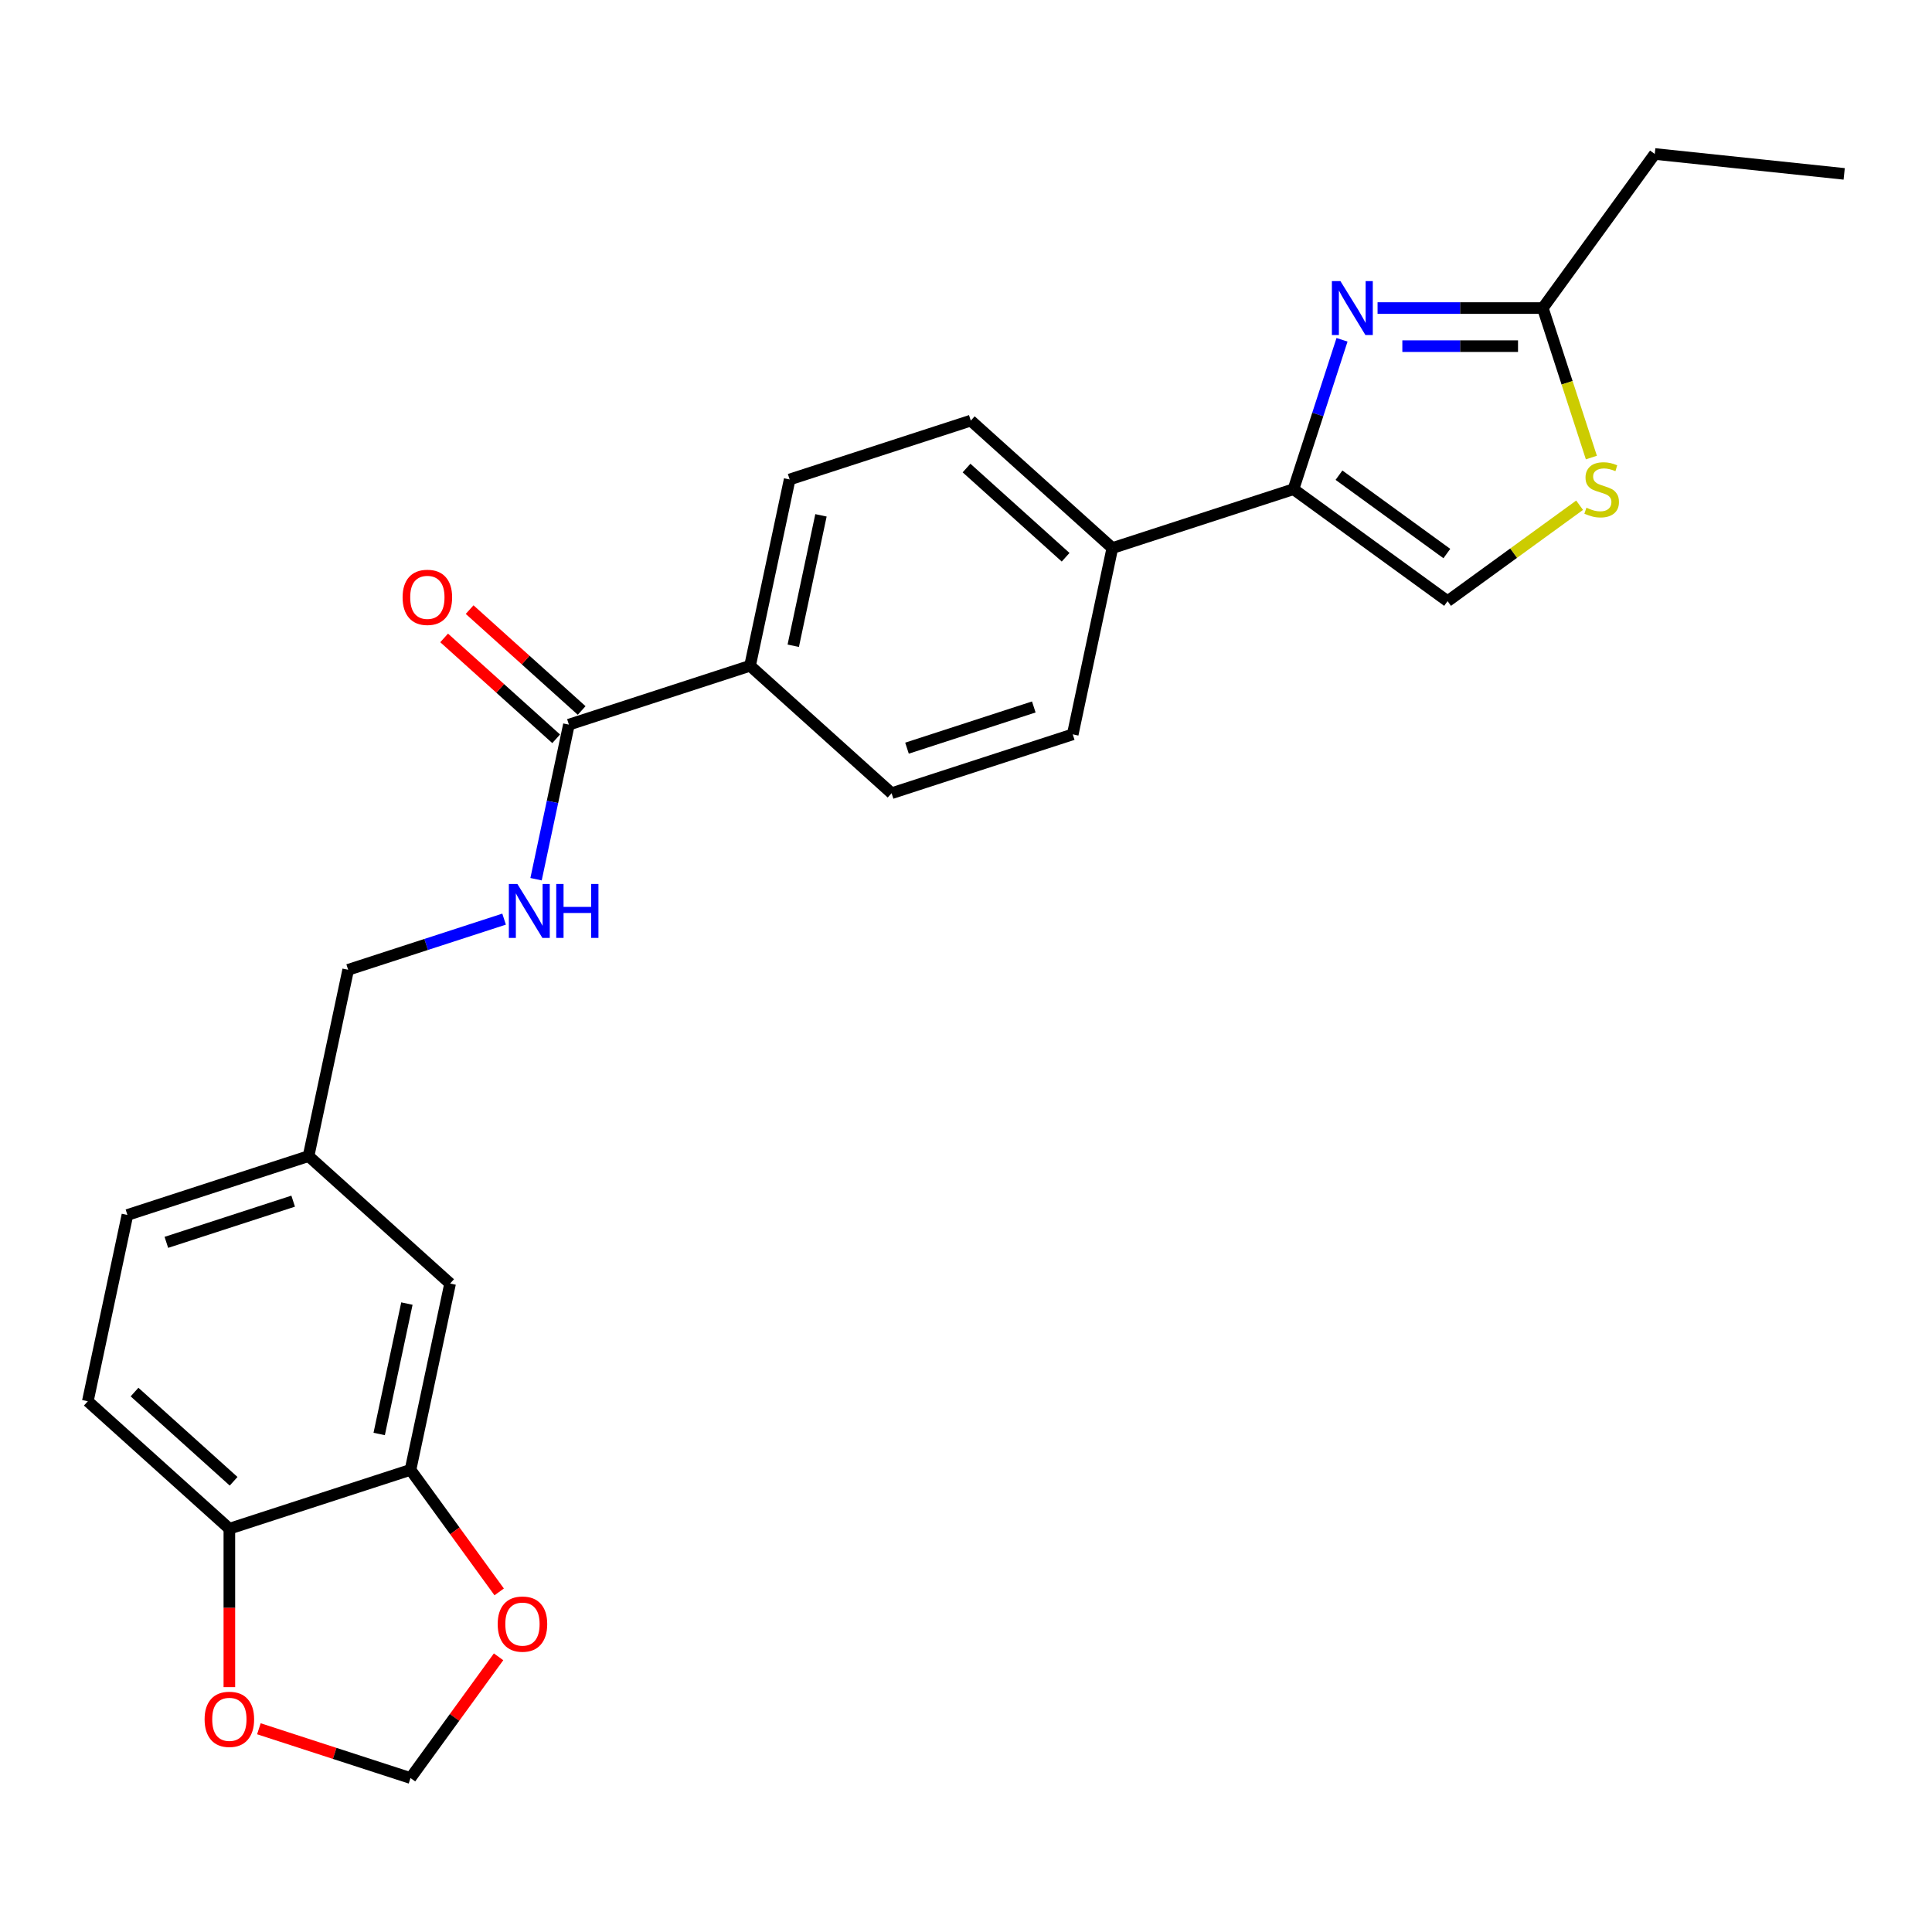 <?xml version='1.0' encoding='iso-8859-1'?>
<svg version='1.1' baseProfile='full'
              xmlns='http://www.w3.org/2000/svg'
                      xmlns:rdkit='http://www.rdkit.org/xml'
                      xmlns:xlink='http://www.w3.org/1999/xlink'
                  xml:space='preserve'
width='1000px' height='1000px' viewBox='0 0 1000 1000'>
<!-- END OF HEADER -->
<rect style='opacity:1.0;fill:#FFFFFF;stroke:none' width='1000' height='1000' x='0' y='0'> </rect>
<path class='bond-0' d='M 694.632,175.876 L 682.068,214.544' style='fill:none;fill-rule:evenodd;stroke:#0000FF;stroke-width:6px;stroke-linecap:butt;stroke-linejoin:miter;stroke-opacity:1' />
<path class='bond-0' d='M 682.068,214.544 L 669.504,253.211' style='fill:none;fill-rule:evenodd;stroke:#000000;stroke-width:6px;stroke-linecap:butt;stroke-linejoin:miter;stroke-opacity:1' />
<path class='bond-1' d='M 713.022,159.452 L 755.788,159.452' style='fill:none;fill-rule:evenodd;stroke:#0000FF;stroke-width:6px;stroke-linecap:butt;stroke-linejoin:miter;stroke-opacity:1' />
<path class='bond-1' d='M 755.788,159.452 L 798.554,159.452' style='fill:none;fill-rule:evenodd;stroke:#000000;stroke-width:6px;stroke-linecap:butt;stroke-linejoin:miter;stroke-opacity:1' />
<path class='bond-1' d='M 725.851,179.169 L 755.788,179.169' style='fill:none;fill-rule:evenodd;stroke:#0000FF;stroke-width:6px;stroke-linecap:butt;stroke-linejoin:miter;stroke-opacity:1' />
<path class='bond-1' d='M 755.788,179.169 L 785.724,179.169' style='fill:none;fill-rule:evenodd;stroke:#000000;stroke-width:6px;stroke-linecap:butt;stroke-linejoin:miter;stroke-opacity:1' />
<path class='bond-3' d='M 669.504,253.211 L 749.261,311.158' style='fill:none;fill-rule:evenodd;stroke:#000000;stroke-width:6px;stroke-linecap:butt;stroke-linejoin:miter;stroke-opacity:1' />
<path class='bond-3' d='M 693.057,245.952 L 748.887,286.515' style='fill:none;fill-rule:evenodd;stroke:#000000;stroke-width:6px;stroke-linecap:butt;stroke-linejoin:miter;stroke-opacity:1' />
<path class='bond-7' d='M 669.504,253.211 L 575.745,283.676' style='fill:none;fill-rule:evenodd;stroke:#000000;stroke-width:6px;stroke-linecap:butt;stroke-linejoin:miter;stroke-opacity:1' />
<path class='bond-2' d='M 798.554,159.452 L 811.124,198.139' style='fill:none;fill-rule:evenodd;stroke:#000000;stroke-width:6px;stroke-linecap:butt;stroke-linejoin:miter;stroke-opacity:1' />
<path class='bond-2' d='M 811.124,198.139 L 823.694,236.827' style='fill:none;fill-rule:evenodd;stroke:#CCCC00;stroke-width:6px;stroke-linecap:butt;stroke-linejoin:miter;stroke-opacity:1' />
<path class='bond-23' d='M 798.554,159.452 L 856.501,79.695' style='fill:none;fill-rule:evenodd;stroke:#000000;stroke-width:6px;stroke-linecap:butt;stroke-linejoin:miter;stroke-opacity:1' />
<path class='bond-25' d='M 817.602,261.506 L 783.432,286.332' style='fill:none;fill-rule:evenodd;stroke:#CCCC00;stroke-width:6px;stroke-linecap:butt;stroke-linejoin:miter;stroke-opacity:1' />
<path class='bond-25' d='M 783.432,286.332 L 749.261,311.158' style='fill:none;fill-rule:evenodd;stroke:#000000;stroke-width:6px;stroke-linecap:butt;stroke-linejoin:miter;stroke-opacity:1' />
<path class='bond-4' d='M 294.465,375.069 L 388.225,344.605' style='fill:none;fill-rule:evenodd;stroke:#000000;stroke-width:6px;stroke-linecap:butt;stroke-linejoin:miter;stroke-opacity:1' />
<path class='bond-6' d='M 294.465,375.069 L 285.962,415.072' style='fill:none;fill-rule:evenodd;stroke:#000000;stroke-width:6px;stroke-linecap:butt;stroke-linejoin:miter;stroke-opacity:1' />
<path class='bond-6' d='M 285.962,415.072 L 277.459,455.075' style='fill:none;fill-rule:evenodd;stroke:#0000FF;stroke-width:6px;stroke-linecap:butt;stroke-linejoin:miter;stroke-opacity:1' />
<path class='bond-14' d='M 301.062,367.743 L 272.071,341.639' style='fill:none;fill-rule:evenodd;stroke:#000000;stroke-width:6px;stroke-linecap:butt;stroke-linejoin:miter;stroke-opacity:1' />
<path class='bond-14' d='M 272.071,341.639 L 243.08,315.535' style='fill:none;fill-rule:evenodd;stroke:#FF0000;stroke-width:6px;stroke-linecap:butt;stroke-linejoin:miter;stroke-opacity:1' />
<path class='bond-14' d='M 287.868,382.395 L 258.877,356.292' style='fill:none;fill-rule:evenodd;stroke:#000000;stroke-width:6px;stroke-linecap:butt;stroke-linejoin:miter;stroke-opacity:1' />
<path class='bond-14' d='M 258.877,356.292 L 229.886,330.188' style='fill:none;fill-rule:evenodd;stroke:#FF0000;stroke-width:6px;stroke-linecap:butt;stroke-linejoin:miter;stroke-opacity:1' />
<path class='bond-5' d='M 212.477,760.792 L 232.974,664.361' style='fill:none;fill-rule:evenodd;stroke:#000000;stroke-width:6px;stroke-linecap:butt;stroke-linejoin:miter;stroke-opacity:1' />
<path class='bond-5' d='M 196.266,742.228 L 210.614,674.726' style='fill:none;fill-rule:evenodd;stroke:#000000;stroke-width:6px;stroke-linecap:butt;stroke-linejoin:miter;stroke-opacity:1' />
<path class='bond-9' d='M 212.477,760.792 L 235.427,792.379' style='fill:none;fill-rule:evenodd;stroke:#000000;stroke-width:6px;stroke-linecap:butt;stroke-linejoin:miter;stroke-opacity:1' />
<path class='bond-9' d='M 235.427,792.379 L 258.377,823.966' style='fill:none;fill-rule:evenodd;stroke:#FF0000;stroke-width:6px;stroke-linecap:butt;stroke-linejoin:miter;stroke-opacity:1' />
<path class='bond-27' d='M 212.477,760.792 L 118.717,791.256' style='fill:none;fill-rule:evenodd;stroke:#000000;stroke-width:6px;stroke-linecap:butt;stroke-linejoin:miter;stroke-opacity:1' />
<path class='bond-21' d='M 260.916,475.741 L 220.562,488.852' style='fill:none;fill-rule:evenodd;stroke:#0000FF;stroke-width:6px;stroke-linecap:butt;stroke-linejoin:miter;stroke-opacity:1' />
<path class='bond-21' d='M 220.562,488.852 L 180.208,501.964' style='fill:none;fill-rule:evenodd;stroke:#000000;stroke-width:6px;stroke-linecap:butt;stroke-linejoin:miter;stroke-opacity:1' />
<path class='bond-15' d='M 575.745,283.676 L 502.482,217.71' style='fill:none;fill-rule:evenodd;stroke:#000000;stroke-width:6px;stroke-linecap:butt;stroke-linejoin:miter;stroke-opacity:1' />
<path class='bond-15' d='M 551.562,288.433 L 500.278,242.257' style='fill:none;fill-rule:evenodd;stroke:#000000;stroke-width:6px;stroke-linecap:butt;stroke-linejoin:miter;stroke-opacity:1' />
<path class='bond-16' d='M 575.745,283.676 L 555.248,380.106' style='fill:none;fill-rule:evenodd;stroke:#000000;stroke-width:6px;stroke-linecap:butt;stroke-linejoin:miter;stroke-opacity:1' />
<path class='bond-8' d='M 118.717,791.256 L 45.455,725.29' style='fill:none;fill-rule:evenodd;stroke:#000000;stroke-width:6px;stroke-linecap:butt;stroke-linejoin:miter;stroke-opacity:1' />
<path class='bond-8' d='M 120.921,766.708 L 69.637,720.532' style='fill:none;fill-rule:evenodd;stroke:#000000;stroke-width:6px;stroke-linecap:butt;stroke-linejoin:miter;stroke-opacity:1' />
<path class='bond-11' d='M 118.717,791.256 L 118.717,832.257' style='fill:none;fill-rule:evenodd;stroke:#000000;stroke-width:6px;stroke-linecap:butt;stroke-linejoin:miter;stroke-opacity:1' />
<path class='bond-11' d='M 118.717,832.257 L 118.717,873.259' style='fill:none;fill-rule:evenodd;stroke:#FF0000;stroke-width:6px;stroke-linecap:butt;stroke-linejoin:miter;stroke-opacity:1' />
<path class='bond-12' d='M 258.061,857.564 L 235.269,888.935' style='fill:none;fill-rule:evenodd;stroke:#FF0000;stroke-width:6px;stroke-linecap:butt;stroke-linejoin:miter;stroke-opacity:1' />
<path class='bond-12' d='M 235.269,888.935 L 212.477,920.305' style='fill:none;fill-rule:evenodd;stroke:#000000;stroke-width:6px;stroke-linecap:butt;stroke-linejoin:miter;stroke-opacity:1' />
<path class='bond-10' d='M 388.225,344.605 L 461.488,410.571' style='fill:none;fill-rule:evenodd;stroke:#000000;stroke-width:6px;stroke-linecap:butt;stroke-linejoin:miter;stroke-opacity:1' />
<path class='bond-26' d='M 388.225,344.605 L 408.722,248.174' style='fill:none;fill-rule:evenodd;stroke:#000000;stroke-width:6px;stroke-linecap:butt;stroke-linejoin:miter;stroke-opacity:1' />
<path class='bond-26' d='M 410.586,334.239 L 424.933,266.738' style='fill:none;fill-rule:evenodd;stroke:#000000;stroke-width:6px;stroke-linecap:butt;stroke-linejoin:miter;stroke-opacity:1' />
<path class='bond-28' d='M 133.998,894.806 L 173.238,907.556' style='fill:none;fill-rule:evenodd;stroke:#FF0000;stroke-width:6px;stroke-linecap:butt;stroke-linejoin:miter;stroke-opacity:1' />
<path class='bond-28' d='M 173.238,907.556 L 212.477,920.305' style='fill:none;fill-rule:evenodd;stroke:#000000;stroke-width:6px;stroke-linecap:butt;stroke-linejoin:miter;stroke-opacity:1' />
<path class='bond-13' d='M 232.974,664.361 L 159.711,598.395' style='fill:none;fill-rule:evenodd;stroke:#000000;stroke-width:6px;stroke-linecap:butt;stroke-linejoin:miter;stroke-opacity:1' />
<path class='bond-17' d='M 502.482,217.71 L 408.722,248.174' style='fill:none;fill-rule:evenodd;stroke:#000000;stroke-width:6px;stroke-linecap:butt;stroke-linejoin:miter;stroke-opacity:1' />
<path class='bond-18' d='M 555.248,380.106 L 461.488,410.571' style='fill:none;fill-rule:evenodd;stroke:#000000;stroke-width:6px;stroke-linecap:butt;stroke-linejoin:miter;stroke-opacity:1' />
<path class='bond-18' d='M 535.091,365.924 L 469.459,387.249' style='fill:none;fill-rule:evenodd;stroke:#000000;stroke-width:6px;stroke-linecap:butt;stroke-linejoin:miter;stroke-opacity:1' />
<path class='bond-19' d='M 45.455,725.29 L 65.951,628.859' style='fill:none;fill-rule:evenodd;stroke:#000000;stroke-width:6px;stroke-linecap:butt;stroke-linejoin:miter;stroke-opacity:1' />
<path class='bond-20' d='M 159.711,598.395 L 180.208,501.964' style='fill:none;fill-rule:evenodd;stroke:#000000;stroke-width:6px;stroke-linecap:butt;stroke-linejoin:miter;stroke-opacity:1' />
<path class='bond-22' d='M 159.711,598.395 L 65.951,628.859' style='fill:none;fill-rule:evenodd;stroke:#000000;stroke-width:6px;stroke-linecap:butt;stroke-linejoin:miter;stroke-opacity:1' />
<path class='bond-22' d='M 151.74,621.716 L 86.108,643.041' style='fill:none;fill-rule:evenodd;stroke:#000000;stroke-width:6px;stroke-linecap:butt;stroke-linejoin:miter;stroke-opacity:1' />
<path class='bond-24' d='M 856.501,79.695 L 954.545,90' style='fill:none;fill-rule:evenodd;stroke:#000000;stroke-width:6px;stroke-linecap:butt;stroke-linejoin:miter;stroke-opacity:1' />
<path  class='atom-0' d='M 693.797 145.492
L 702.946 160.28
Q 703.853 161.739, 705.312 164.381
Q 706.771 167.023, 706.85 167.181
L 706.85 145.492
L 710.557 145.492
L 710.557 173.411
L 706.732 173.411
L 696.913 157.243
Q 695.769 155.35, 694.547 153.182
Q 693.364 151.013, 693.009 150.342
L 693.009 173.411
L 689.381 173.411
L 689.381 145.492
L 693.797 145.492
' fill='#0000FF'/>
<path  class='atom-3' d='M 821.131 262.794
Q 821.447 262.912, 822.748 263.464
Q 824.05 264.016, 825.469 264.371
Q 826.928 264.687, 828.348 264.687
Q 830.99 264.687, 832.528 263.425
Q 834.066 262.123, 834.066 259.876
Q 834.066 258.338, 833.277 257.391
Q 832.528 256.445, 831.345 255.932
Q 830.162 255.42, 828.19 254.828
Q 825.706 254.079, 824.207 253.369
Q 822.748 252.659, 821.684 251.161
Q 820.658 249.662, 820.658 247.139
Q 820.658 243.629, 823.024 241.46
Q 825.43 239.291, 830.162 239.291
Q 833.395 239.291, 837.063 240.829
L 836.156 243.866
Q 832.804 242.485, 830.28 242.485
Q 827.559 242.485, 826.061 243.629
Q 824.562 244.733, 824.602 246.665
Q 824.602 248.164, 825.351 249.071
Q 826.14 249.978, 827.244 250.49
Q 828.387 251.003, 830.28 251.595
Q 832.804 252.383, 834.302 253.172
Q 835.801 253.961, 836.866 255.577
Q 837.97 257.155, 837.97 259.876
Q 837.97 263.74, 835.367 265.83
Q 832.804 267.881, 828.506 267.881
Q 826.021 267.881, 824.128 267.329
Q 822.275 266.816, 820.067 265.909
L 821.131 262.794
' fill='#CCCC00'/>
<path  class='atom-7' d='M 267.797 457.54
L 276.945 472.328
Q 277.852 473.787, 279.311 476.429
Q 280.771 479.071, 280.849 479.229
L 280.849 457.54
L 284.556 457.54
L 284.556 485.459
L 280.731 485.459
L 270.912 469.291
Q 269.768 467.399, 268.546 465.23
Q 267.363 463.061, 267.008 462.39
L 267.008 485.459
L 263.38 485.459
L 263.38 457.54
L 267.797 457.54
' fill='#0000FF'/>
<path  class='atom-7' d='M 287.908 457.54
L 291.694 457.54
L 291.694 469.41
L 305.969 469.41
L 305.969 457.54
L 309.754 457.54
L 309.754 485.459
L 305.969 485.459
L 305.969 472.564
L 291.694 472.564
L 291.694 485.459
L 287.908 485.459
L 287.908 457.54
' fill='#0000FF'/>
<path  class='atom-10' d='M 257.608 840.627
Q 257.608 833.924, 260.92 830.177
Q 264.233 826.431, 270.424 826.431
Q 276.615 826.431, 279.928 830.177
Q 283.24 833.924, 283.24 840.627
Q 283.24 847.41, 279.888 851.274
Q 276.536 855.1, 270.424 855.1
Q 264.272 855.1, 260.92 851.274
Q 257.608 847.449, 257.608 840.627
M 270.424 851.945
Q 274.683 851.945, 276.97 849.106
Q 279.297 846.227, 279.297 840.627
Q 279.297 835.146, 276.97 832.386
Q 274.683 829.586, 270.424 829.586
Q 266.165 829.586, 263.839 832.346
Q 261.551 835.107, 261.551 840.627
Q 261.551 846.266, 263.839 849.106
Q 266.165 851.945, 270.424 851.945
' fill='#FF0000'/>
<path  class='atom-12' d='M 105.901 889.92
Q 105.901 883.216, 109.214 879.47
Q 112.526 875.724, 118.717 875.724
Q 124.909 875.724, 128.221 879.47
Q 131.533 883.216, 131.533 889.92
Q 131.533 896.702, 128.182 900.567
Q 124.83 904.392, 118.717 904.392
Q 112.566 904.392, 109.214 900.567
Q 105.901 896.742, 105.901 889.92
M 118.717 901.237
Q 122.976 901.237, 125.263 898.398
Q 127.59 895.519, 127.59 889.92
Q 127.59 884.438, 125.263 881.678
Q 122.976 878.878, 118.717 878.878
Q 114.459 878.878, 112.132 881.639
Q 109.845 884.399, 109.845 889.92
Q 109.845 895.559, 112.132 898.398
Q 114.459 901.237, 118.717 901.237
' fill='#FF0000'/>
<path  class='atom-15' d='M 208.386 309.182
Q 208.386 302.478, 211.699 298.732
Q 215.011 294.986, 221.202 294.986
Q 227.393 294.986, 230.706 298.732
Q 234.018 302.478, 234.018 309.182
Q 234.018 315.964, 230.666 319.829
Q 227.314 323.654, 221.202 323.654
Q 215.051 323.654, 211.699 319.829
Q 208.386 316.004, 208.386 309.182
M 221.202 320.499
Q 225.461 320.499, 227.748 317.66
Q 230.075 314.781, 230.075 309.182
Q 230.075 303.7, 227.748 300.94
Q 225.461 298.14, 221.202 298.14
Q 216.943 298.14, 214.617 300.901
Q 212.33 303.661, 212.33 309.182
Q 212.33 314.821, 214.617 317.66
Q 216.943 320.499, 221.202 320.499
' fill='#FF0000'/>
</svg>
